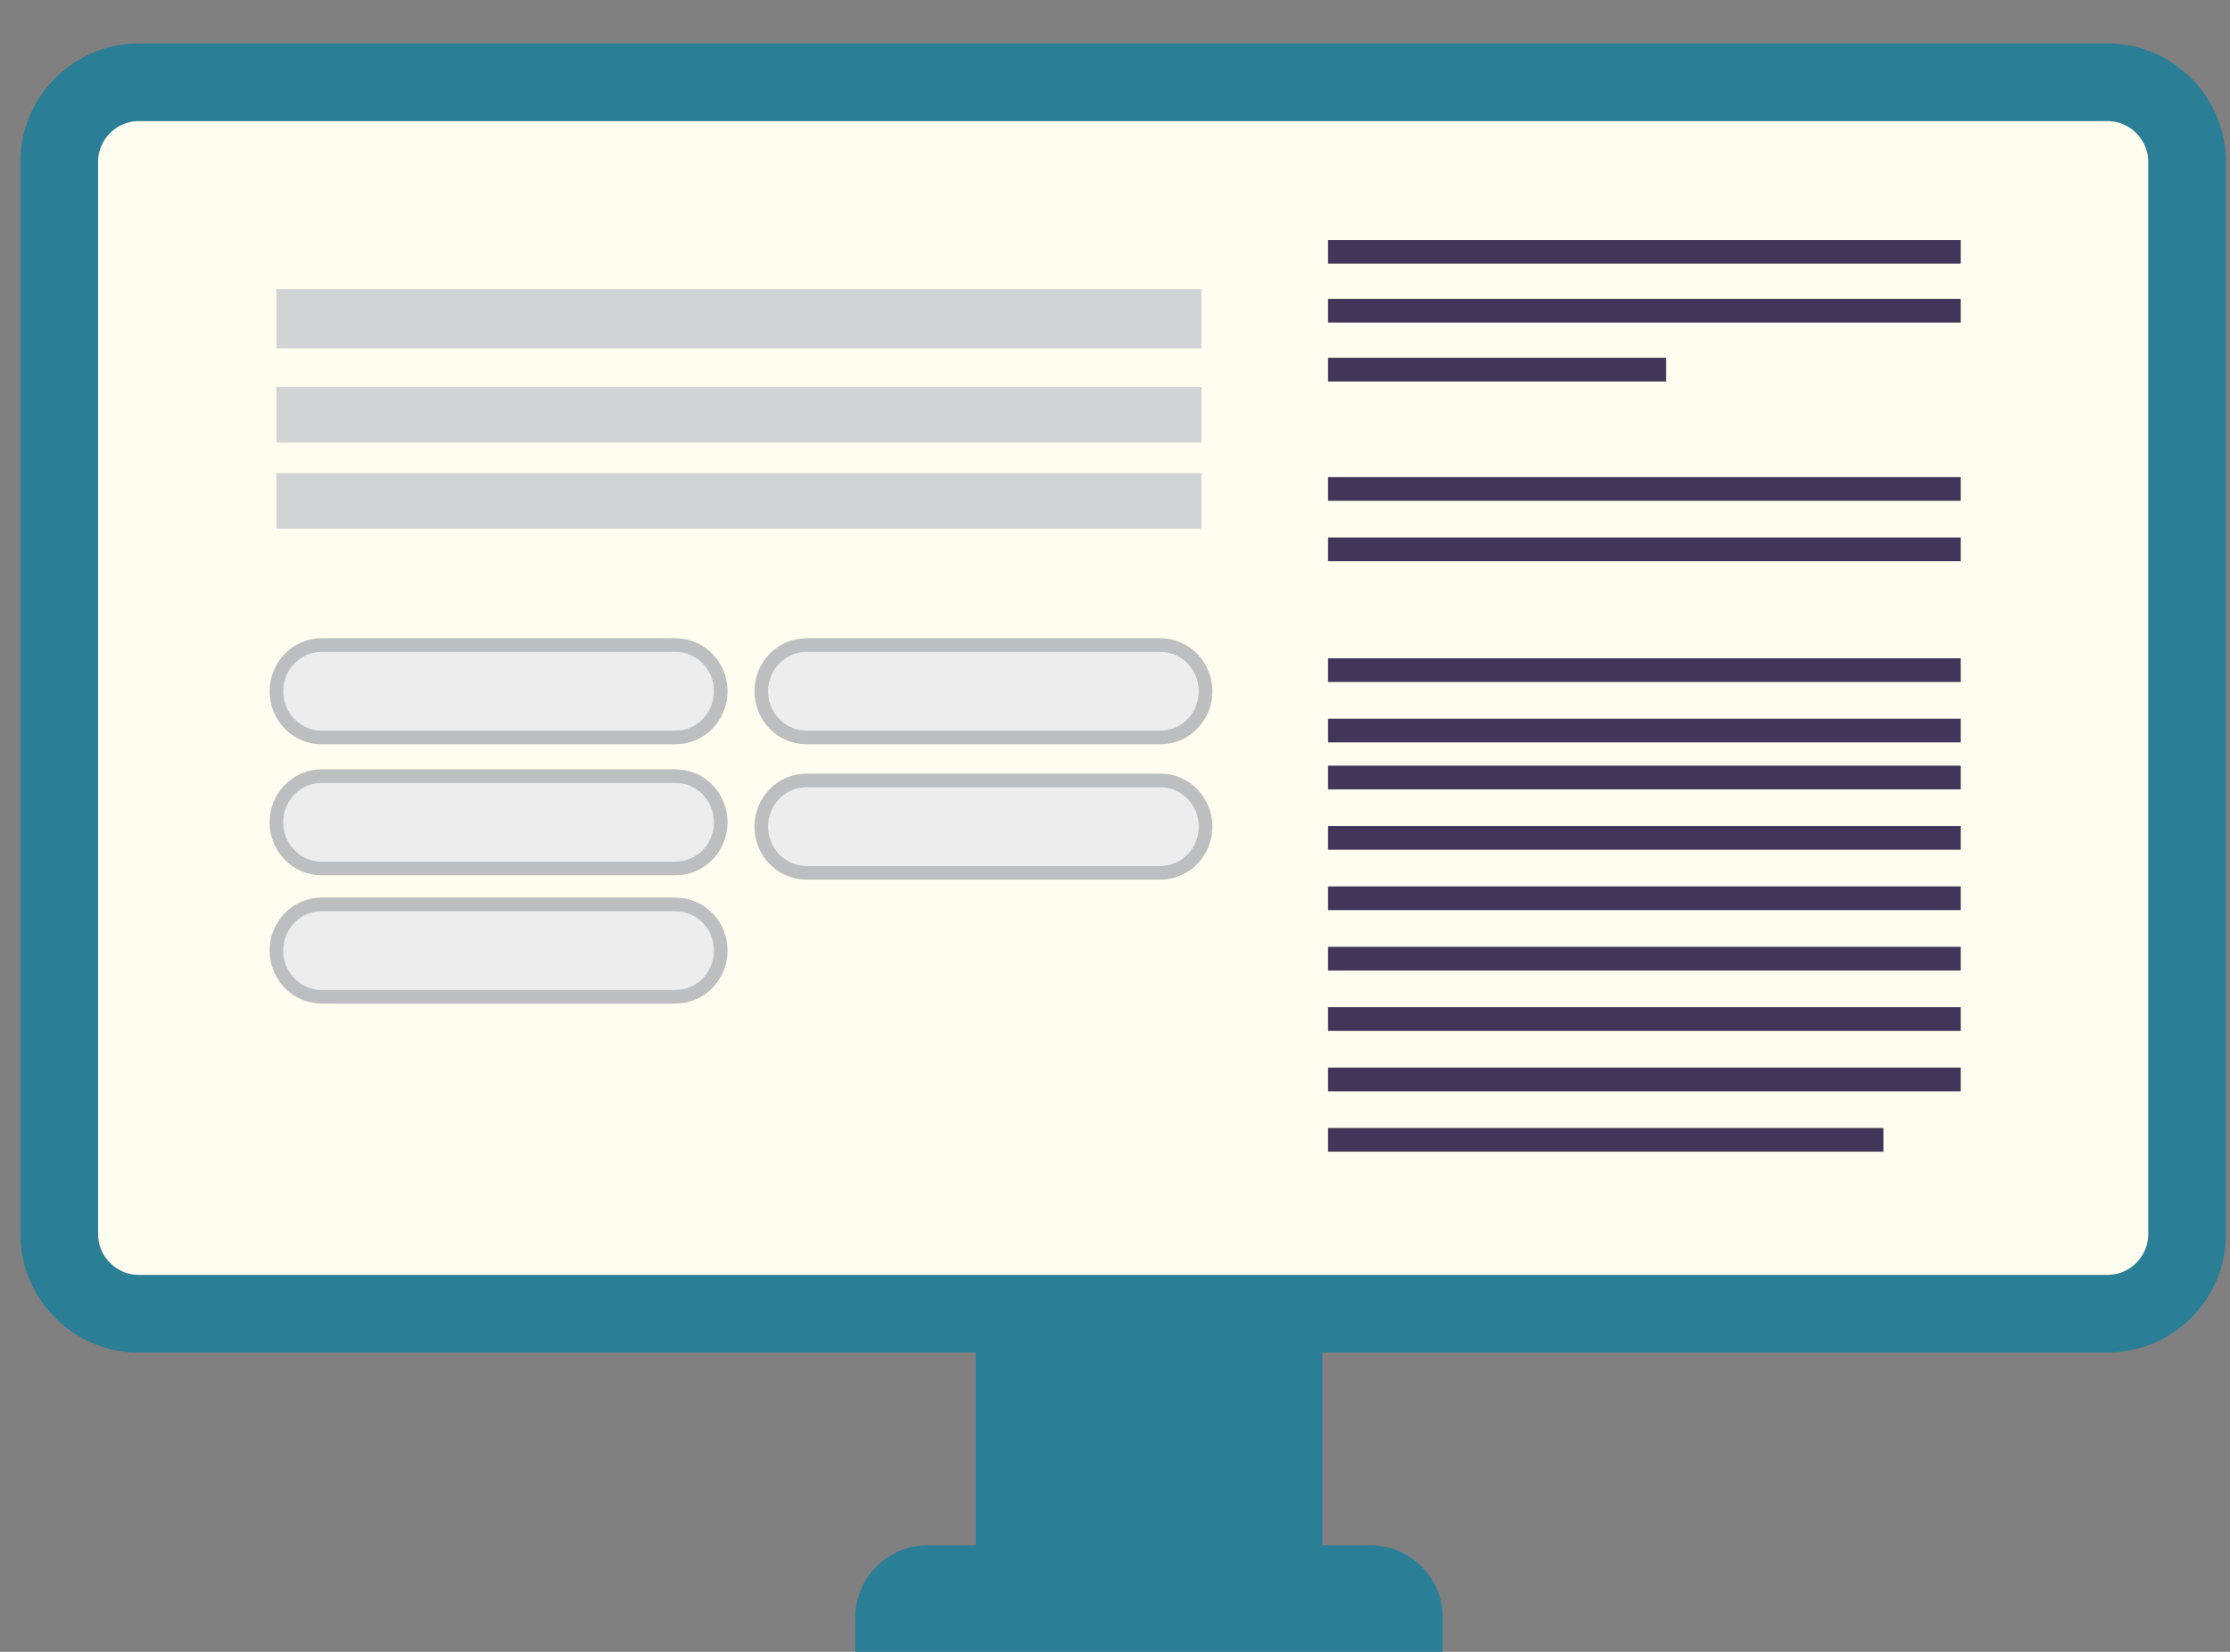 <?xml version="1.0" encoding="utf-8"?>
<!-- Generator: Adobe Illustrator 17.0.0, SVG Export Plug-In . SVG Version: 6.00 Build 0)  -->
<!DOCTYPE svg PUBLIC "-//W3C//DTD SVG 1.1//EN" "http://www.w3.org/Graphics/SVG/1.1/DTD/svg11.dtd">
<svg version="1.1" id="Layer_1" xmlns="http://www.w3.org/2000/svg" xmlns:xlink="http://www.w3.org/1999/xlink" x="0px" y="0px"
	 width="163.918px" height="121.418px" viewBox="0 0 163.918 121.418" enable-background="new 0 0 163.918 121.418"
	 xml:space="preserve">
<rect x="0" y="0" width="163.918" height="121.418" fill="#808080" stroke="none"/>
<g>
	<g>
		<g>
			<g>
				<path fill="#FEFDEF" stroke="#2A7E96" stroke-width="5.709" stroke-miterlimit="10" d="M154.918,96.566H10.202
					c-3.216,0-5.847-2.631-5.847-5.847V11.895c0-3.216,2.631-5.847,5.847-5.847h144.715c3.216,0,5.847,2.631,5.847,5.847v78.825
					C160.765,93.935,158.133,96.566,154.918,96.566z"/>
			</g>
		</g>
		<rect x="71.714" y="96.566" fill="#2A7E96" width="25.486" height="18.736"/>
		<path fill="#2A7E96" d="M106.048,121.418H62.867v-2.521c0-2.921,2.39-5.31,5.31-5.31h32.561c2.921,0,5.31,2.39,5.31,5.31V121.418z
			"/>
	</g>
	<g>
		<g>
			<g>
				<path fill="#EDEDEE" stroke="#BCBEC0" stroke-miterlimit="10" d="M88.616,50.811c0,1.875-1.485,3.394-3.317,3.394H59.275
					c-1.832,0-3.317-1.519-3.317-3.394l0,0c0-1.875,1.485-3.394,3.317-3.394h26.025C87.131,47.417,88.616,48.936,88.616,50.811
					L88.616,50.811z"/>
			</g>
			<g>
				<g>
					<path fill="#EDEDEE" stroke="#BCBEC0" stroke-miterlimit="10" d="M52.978,60.444c0,1.875-1.485,3.394-3.317,3.394H23.636
						c-1.832,0-3.317-1.519-3.317-3.394l0,0c0-1.875,1.485-3.394,3.317-3.394h26.025C51.493,57.05,52.978,58.569,52.978,60.444
						L52.978,60.444z"/>
				</g>
			</g>
			<g>
				<path fill="#EDEDEE" stroke="#BCBEC0" stroke-miterlimit="10" d="M52.978,69.872c0,1.875-1.485,3.394-3.317,3.394H23.636
					c-1.832,0-3.317-1.519-3.317-3.394l0,0c0-1.875,1.485-3.394,3.317-3.394h26.025C51.493,66.478,52.978,67.997,52.978,69.872
					L52.978,69.872z"/>
			</g>
			<g>
				<path fill="#EDEDEE" stroke="#BCBEC0" stroke-miterlimit="10" d="M88.616,60.761c0,1.875-1.485,3.394-3.317,3.394H59.275
					c-1.832,0-3.317-1.519-3.317-3.394l0,0c0-1.875,1.485-3.394,3.317-3.394h26.025C87.131,57.367,88.616,58.886,88.616,60.761
					L88.616,60.761z"/>
			</g>
			<g>
				<path fill="#EDEDEE" stroke="#BCBEC0" stroke-miterlimit="10" d="M52.978,50.811c0,1.875-1.485,3.394-3.317,3.394H23.636
					c-1.832,0-3.317-1.519-3.317-3.394l0,0c0-1.875,1.485-3.394,3.317-3.394h26.025C51.493,47.417,52.978,48.936,52.978,50.811
					L52.978,50.811z"/>
			</g>
		</g>
		<rect x="20.319" y="28.453" fill="#D1D3D4" width="67.989" height="4.076"/>
		<rect x="20.319" y="21.252" fill="#D1D3D4" width="67.989" height="4.348"/>
		<rect x="20.319" y="34.78" fill="#D1D3D4" width="67.989" height="4.076"/>
	</g>
	<g>
		<rect x="97.619" y="35.071" fill="#413659" width="46.503" height="1.742"/>
		<rect x="97.619" y="39.51" fill="#413659" width="46.503" height="1.743"/>
		<rect x="97.619" y="48.388" fill="#413659" width="46.503" height="1.742"/>
		<rect x="97.619" y="52.828" fill="#413659" width="46.503" height="1.742"/>
		<rect x="97.619" y="56.278" fill="#413659" width="46.503" height="1.743"/>
		<rect x="97.619" y="60.718" fill="#413659" width="46.503" height="1.742"/>
		<rect x="97.619" y="65.156" fill="#413659" width="46.503" height="1.743"/>
		<rect x="97.619" y="69.596" fill="#413659" width="46.503" height="1.743"/>
		<rect x="97.619" y="74.034" fill="#413659" width="46.503" height="1.743"/>
		<rect x="97.619" y="78.474" fill="#413659" width="46.503" height="1.743"/>
		<rect x="97.619" y="82.913" fill="#413659" width="40.824" height="1.742"/>
		<rect x="97.619" y="17.64" fill="#413659" width="46.503" height="1.742"/>
		<rect x="97.619" y="21.968" fill="#413659" width="46.503" height="1.742"/>
		<rect x="97.619" y="26.298" fill="#413659" width="24.852" height="1.742"/>
	</g>
</g>
</svg>
